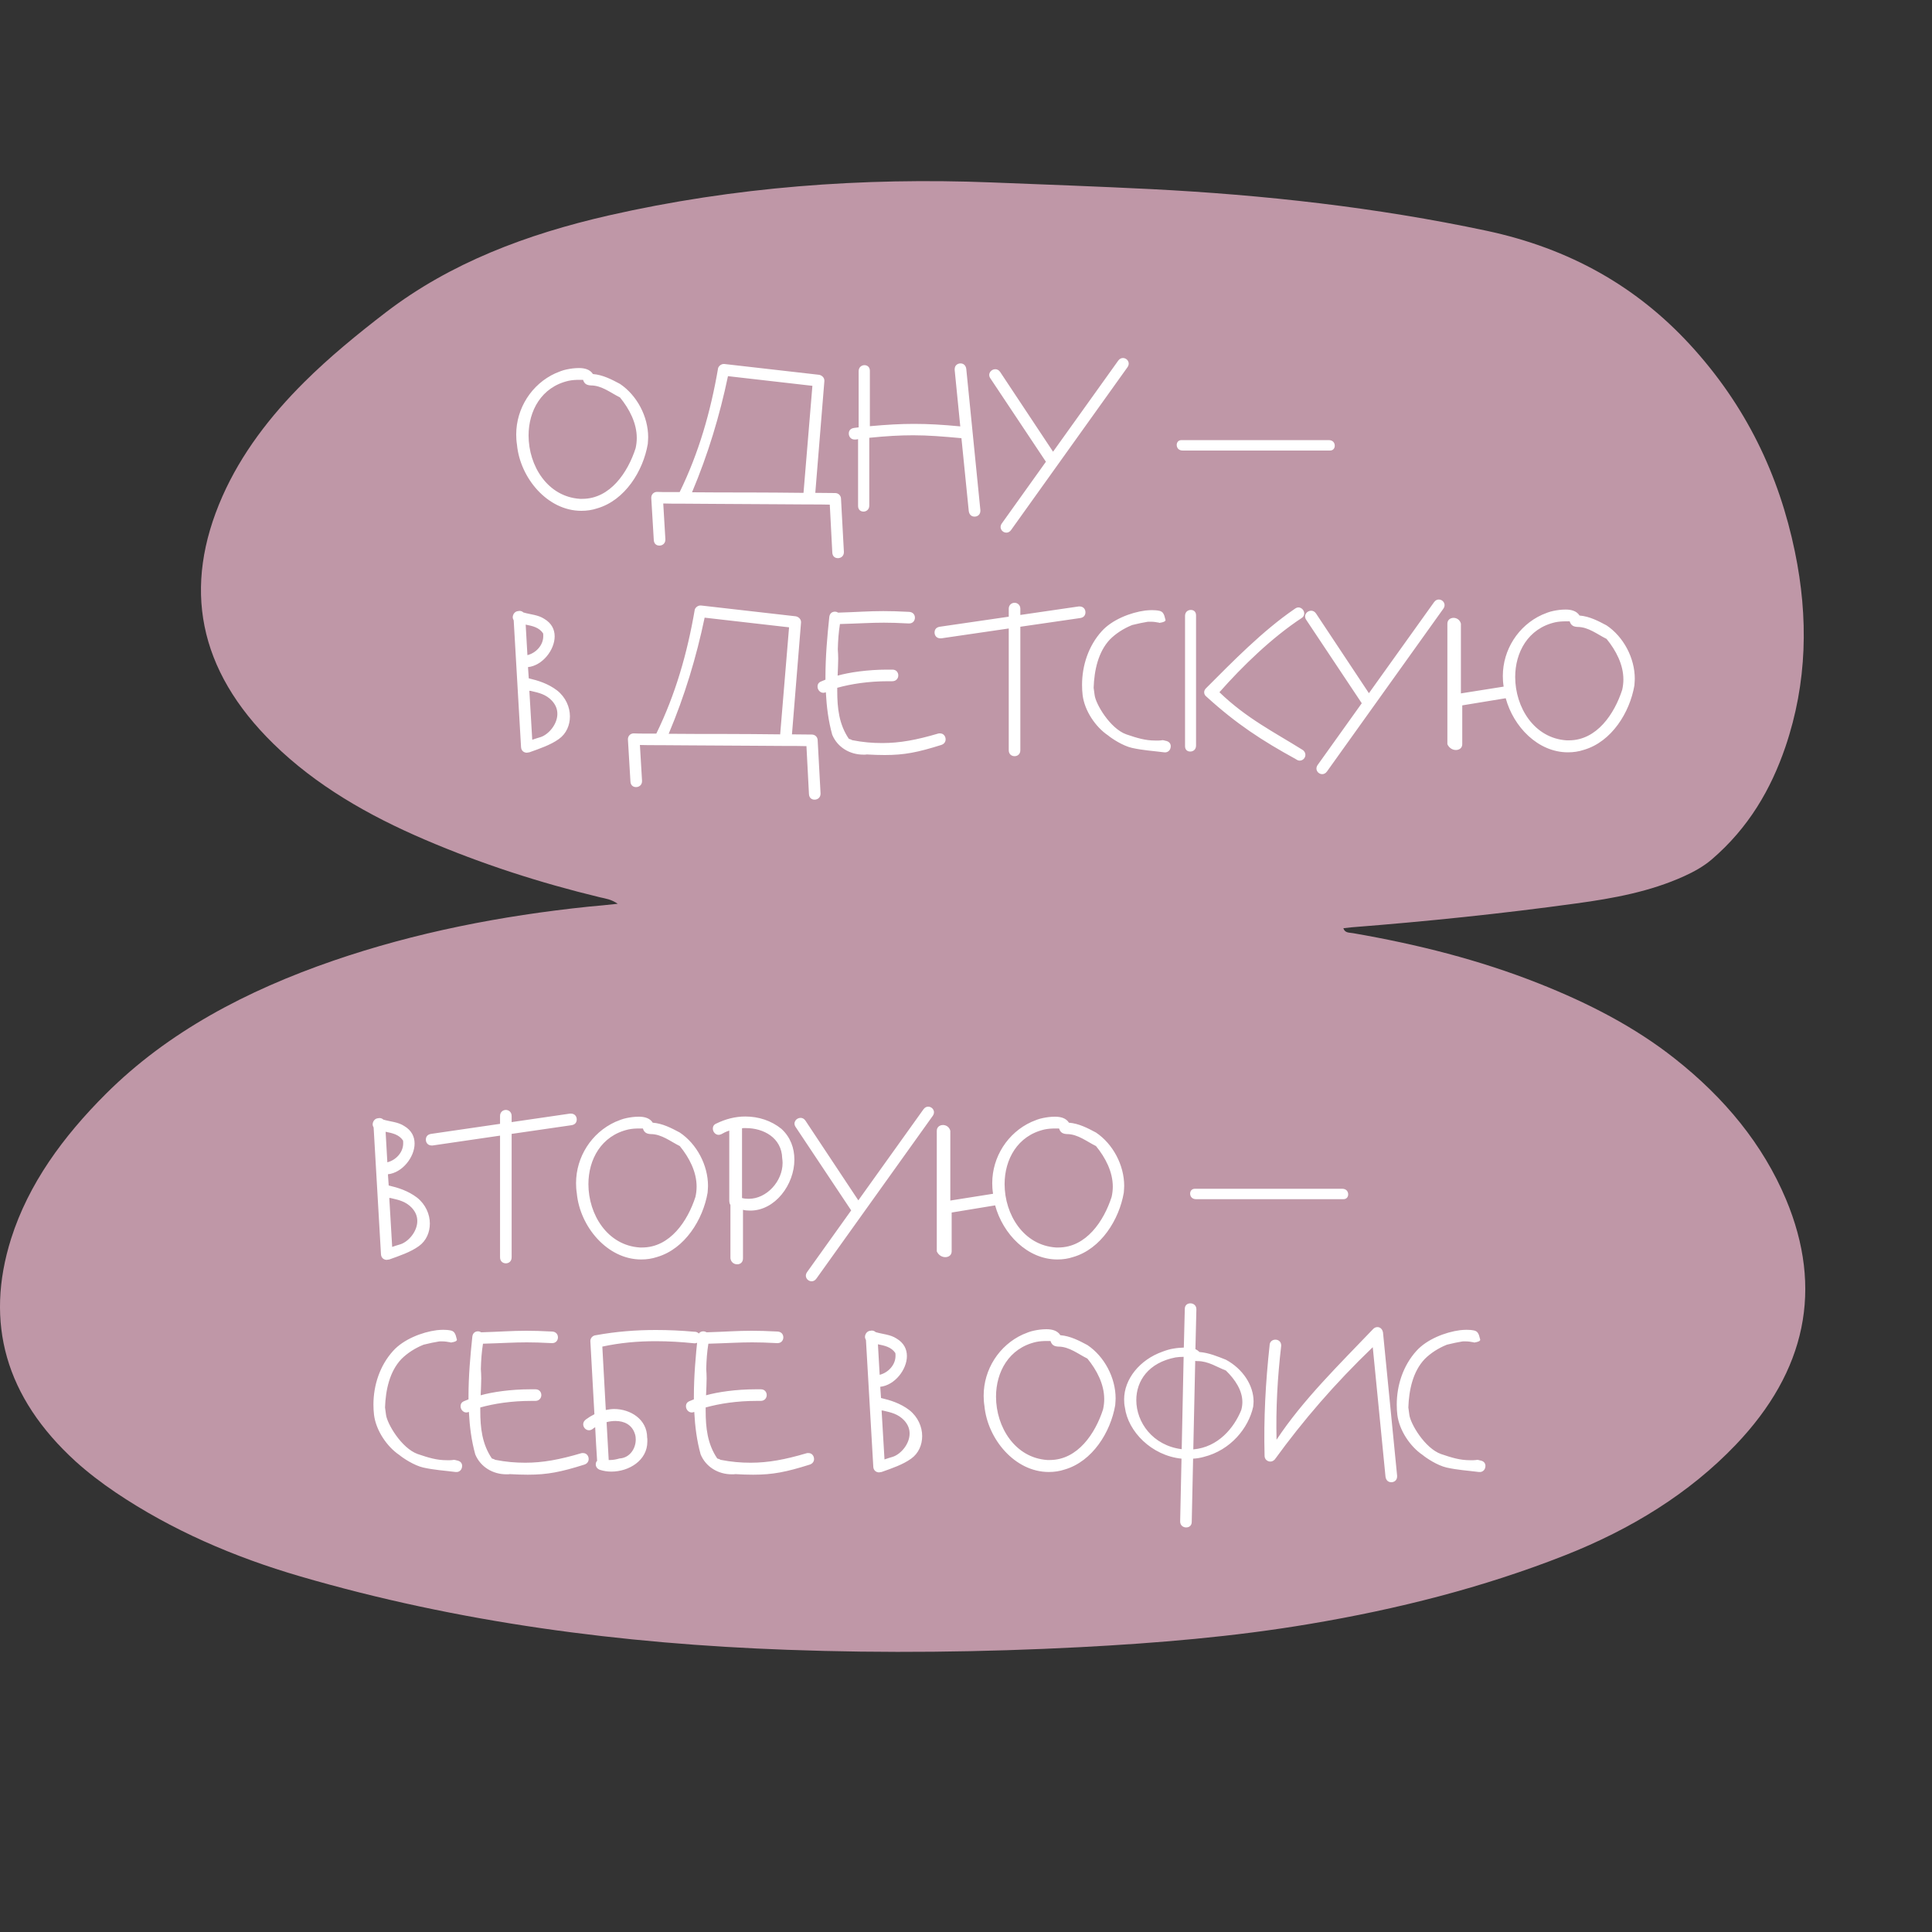 <?xml version="1.0" encoding="UTF-8"?> <svg xmlns="http://www.w3.org/2000/svg" width="800" height="800" viewBox="0 0 800 800" fill="none"><rect x="0" y="0" width="800" height="800" fill="#333333" stroke="none"/><path d="M255.791 374.235C253.031 372.325 250.665 372.086 248.469 371.561C223.519 365.545 199.358 357.715 176.155 347.783C152.444 337.661 130.761 325.152 113.246 308.011C81.989 277.454 75.456 243.125 92.126 205.453C99.898 187.931 111.725 172.413 125.974 158.233C136.393 147.872 147.939 138.418 159.879 129.251C186.461 108.911 218 96.975 252.13 89.192C304.056 77.399 356.94 73.436 410.556 75.537C432.577 76.397 454.598 77.208 476.618 78.306C523.476 80.694 569.827 85.85 615.502 95.543C650.195 102.943 677.622 118.747 699.53 142.429C723.072 167.925 736.701 196.811 743.234 228.467C748.866 255.682 748.359 282.658 739.292 309.3C733.322 326.775 724.085 342.77 708.766 355.9C705.387 358.765 701.558 360.914 697.334 362.823C683.367 369.174 668.16 371.991 652.673 374.091C621.81 378.341 590.834 381.54 559.689 383.975C558.619 384.07 557.606 384.214 556.254 384.357C556.93 386.458 558.845 386.123 560.309 386.41C586.835 390.993 612.63 397.487 637.185 407.227C657.685 415.344 676.834 425.18 693.448 438.31C714.173 454.639 729.999 473.928 739.517 496.559C755.061 533.61 747.909 567.701 718.735 598.258C699.53 618.359 675.369 633.256 647.829 644.094C614.094 657.367 578.669 666.343 542.231 672.455C510.861 677.755 479.153 680.381 447.333 682.052C406.895 684.153 366.458 684.63 326.021 683.15C257.255 680.667 189.784 671.834 124.453 652.784C96.744 644.715 70.894 633.494 47.859 617.977C42.002 614.014 36.427 609.765 31.302 605.133C2.185 578.587 -6.376 547.647 4.606 512.889C11.815 490.209 26.064 470.681 43.861 452.92C69.43 427.424 101.87 410.235 138.083 397.773C171.987 386.123 207.412 379.2 243.682 375.428C247.399 375.142 251.116 374.712 255.791 374.235Z" fill="#BF97A7"></path><path d="M239.752 152.4C242.072 152.4 244.312 152.96 245.512 154.88C249.592 155.2 253.272 157.12 256.712 158.96C263.752 163.68 268.392 172.48 268.392 181.04C268.392 181.76 268.312 182.48 268.232 183.84C266.312 195.04 258.792 207.12 247.352 210.48C245.192 211.2 243.032 211.52 240.712 211.52C226.632 211.52 215.352 197.84 214.072 184.16C213.832 182.64 213.752 181.28 213.752 179.92C213.752 169.04 220.152 159.04 229.992 154.56C231.512 153.92 233.032 153.28 234.712 152.96C236.232 152.64 237.912 152.4 239.752 152.4ZM235.432 157.68C224.152 160.24 218.872 170.16 218.872 180.32C218.872 192.88 226.712 205.68 240.152 206.56H241.112C252.712 206.56 259.992 195.52 263.192 185.6C263.512 184.16 263.672 182.72 263.672 181.36C263.672 175.2 260.632 169.36 256.712 164.56C252.952 162.72 249.192 159.6 244.712 159.6C243.192 159.52 241.992 159.12 241.432 157.28H239.912C238.392 157.28 236.952 157.36 235.432 157.68ZM275.517 223.28V223.44C275.517 225.04 274.317 225.92 273.037 225.92C271.837 225.92 270.797 225.2 270.717 223.6L269.677 206.24V206.08C269.677 204.72 270.717 203.68 272.077 203.68C273.597 203.76 275.197 203.76 276.717 203.76H281.437C289.357 187.52 294.237 170.56 297.357 152.4C297.677 151.44 298.717 150.72 299.677 150.72H299.917L339.197 155.2C340.397 155.44 341.357 156.4 341.357 157.6V157.76L337.597 204.08L345.837 204.16C347.117 204.16 348.157 205.12 348.237 206.4L349.437 228.48V228.64C349.437 230.24 348.237 231.12 346.957 231.12C345.757 231.12 344.717 230.4 344.637 228.8L343.597 208.96C341.117 208.88 337.997 208.88 334.237 208.88C326.637 208.88 317.757 208.72 308.237 208.72C298.877 208.72 290.077 208.56 283.037 208.56C279.517 208.56 276.717 208.56 274.637 208.48L275.517 223.28ZM286.557 203.84C294.317 203.92 301.997 203.92 309.597 203.92C317.277 203.92 324.957 204 332.717 204.08L336.397 159.76L301.437 155.76C297.997 172.16 293.197 188.08 286.557 203.84ZM395.31 153.2V152.88C395.31 151.28 396.51 150.48 397.71 150.48C398.91 150.48 399.87 151.2 400.11 152.72L405.95 211.2V211.52C405.95 213.12 404.75 213.92 403.55 213.92C402.35 213.92 401.39 213.2 401.15 211.68L398.11 181.44C390.35 180.72 384.27 180.24 378.11 180.24C372.59 180.24 366.99 180.56 359.95 181.28V209.36C359.95 210.96 358.75 211.84 357.55 211.84C356.35 211.84 355.31 211.04 355.31 209.52V209.36V181.84C354.91 181.92 354.51 182 354.27 182H353.87C352.35 182 351.47 180.8 351.47 179.52C351.47 178.32 352.11 177.44 353.63 177.2C354.19 177.12 354.67 177.04 355.55 176.96V153.68C355.55 152.08 356.75 151.2 357.95 151.2C359.15 151.2 360.19 152 360.19 153.52V153.68V176.48C367.23 175.84 372.75 175.52 378.43 175.52C384.43 175.52 390.19 175.84 397.63 176.56L395.31 153.2ZM433.089 191.2L410.129 156.72C408.769 154.8 410.369 152.88 412.129 152.88C412.849 152.88 413.569 153.2 414.129 154L436.049 187.04L463.009 149.36C463.569 148.56 464.289 148.24 465.009 148.24C466.689 148.24 468.209 150.16 466.849 152.08L418.689 219.44C418.129 220.24 417.409 220.56 416.689 220.56C415.009 220.56 413.489 218.64 414.849 216.72L433.089 191.2ZM489.734 186.56C488.054 186.56 487.254 185.44 487.254 184.24C487.254 183.2 487.894 182.24 489.254 182.24H489.734H550.214C551.894 182.24 552.694 183.36 552.694 184.56C552.694 185.6 552.054 186.56 550.694 186.56H550.214H489.734ZM212.712 256.88C212.472 256.48 212.312 256 212.312 255.6C212.312 254.4 213.192 253.12 214.552 253.04L215.112 252.96C215.752 252.96 216.312 253.2 216.712 253.6C219.672 254.48 222.792 254.56 225.352 256.24C228.472 258.08 229.672 260.72 229.672 263.52C229.672 269.12 224.632 275.6 218.632 276.24L218.952 280.88C222.712 281.76 226.952 283.04 230.712 285.92C234.232 288.72 235.992 292.8 235.992 296.64C235.992 300.24 234.552 303.76 231.432 306C227.992 308.48 223.432 310 219.192 311.52C218.952 311.52 218.872 311.6 218.632 311.6L218.152 311.68C216.952 311.68 215.832 310.88 215.752 309.36L212.712 256.88ZM219.192 286L220.392 306.32C221.432 306 222.392 305.6 223.912 305.2C227.192 304.08 230.792 299.92 230.792 295.6C230.792 293.6 230.072 291.84 228.552 290.16C226.072 287.52 223.192 286.88 220.072 286.16C219.912 286.08 219.752 286.08 219.592 286.08C219.512 286.08 219.352 286.08 219.192 286ZM217.672 258.64L218.392 271.28C221.912 270.4 224.952 267.2 224.952 263.44C224.952 262.88 224.952 262.48 224.872 262.24C223.192 259.76 220.472 259.2 217.672 258.64ZM265.852 323.28V323.44C265.852 325.04 264.652 325.92 263.372 325.92C262.172 325.92 261.132 325.2 261.052 323.6L260.012 306.24V306.08C260.012 304.72 261.052 303.68 262.412 303.68C263.932 303.76 265.532 303.76 267.052 303.76H271.772C279.692 287.52 284.572 270.56 287.692 252.4C288.012 251.44 289.052 250.72 290.012 250.72H290.252L329.532 255.2C330.732 255.44 331.692 256.4 331.692 257.6V257.76L327.932 304.08L336.172 304.16C337.452 304.16 338.492 305.12 338.572 306.4L339.772 328.48V328.64C339.772 330.24 338.572 331.12 337.292 331.12C336.092 331.12 335.052 330.4 334.972 328.8L333.932 308.96C331.452 308.88 328.332 308.88 324.572 308.88C316.972 308.88 308.092 308.72 298.572 308.72C289.212 308.72 280.412 308.56 273.372 308.56C269.852 308.56 267.052 308.56 264.972 308.48L265.852 323.28ZM276.892 303.84C284.652 303.92 292.332 303.92 299.932 303.92C307.612 303.92 315.292 304 323.052 304.08L326.732 259.76L291.772 255.76C288.332 272.16 283.532 288.08 276.892 303.84ZM343.405 255.36C343.645 253.84 344.685 253.28 345.725 253.28C346.205 253.28 346.685 253.44 347.085 253.68C355.085 253.44 359.565 253.04 365.725 253.04C368.685 253.04 372.045 253.12 376.445 253.36C378.045 253.44 378.845 254.56 378.845 255.76C378.845 256.96 378.045 258.16 376.445 258.16H376.285C371.885 257.92 368.765 257.84 365.965 257.84C360.365 257.84 356.285 258.16 347.805 258.4C347.245 261.84 347.005 265.28 346.925 268.72V268.96C347.005 270.24 347.085 271.44 347.085 272.72C347.085 275.04 346.925 277.28 346.845 279.76C351.645 278.4 359.325 277.28 367.325 277.28H369.565C371.165 277.28 371.965 278.48 371.965 279.68C371.965 280.88 371.085 282.08 369.485 282.08H369.405H367.805C359.565 282.08 352.445 283.2 346.685 284.8V286.08C346.685 293.2 347.405 299.92 351.485 305.92C352.045 306.16 352.445 306.16 352.845 306.48C357.325 307.36 361.245 307.68 365.325 307.68C372.605 307.68 379.485 306.4 388.445 303.76C388.605 303.68 388.845 303.68 389.245 303.68C390.765 303.68 391.565 304.96 391.565 306.16C391.565 307.12 391.005 308.08 389.725 308.48C380.045 311.52 374.525 312.64 366.365 312.64C364.125 312.64 361.645 312.56 358.845 312.4C358.605 312.48 358.365 312.48 358.125 312.48H357.485C351.885 312.48 346.765 309.44 344.605 304.24C343.005 298.48 342.285 292.72 341.965 286.64C341.565 286.8 341.165 286.88 340.925 286.88C339.565 286.88 338.525 285.6 338.525 284.32C338.525 283.28 339.005 282.56 340.045 282.16C340.605 281.92 341.165 281.68 341.805 281.44V280.24C341.805 271.92 342.525 263.6 343.405 255.36ZM389.78 264.32H389.38C387.86 264.32 386.98 263.2 386.98 261.92C386.98 260.72 387.62 259.76 389.14 259.52L417.7 255.36V252.08C417.7 250.48 418.9 249.6 420.1 249.6C421.3 249.6 422.5 250.48 422.5 252.08V254.64L446.66 251.12H447.06C448.58 251.12 449.46 252.24 449.46 253.52C449.46 254.72 448.82 255.68 447.3 255.92L422.5 259.52V310.64C422.5 312.32 421.3 313.12 420.1 313.12C418.9 313.12 417.7 312.32 417.7 310.64V260.24L389.78 264.32ZM480.214 252.96C481.414 253.28 481.814 254.08 482.134 254.96C482.214 255.28 482.374 255.84 482.614 256.72V256.8C482.614 257.36 481.334 257.76 480.454 257.84C480.374 257.92 480.294 257.92 480.214 257.92C480.134 257.92 480.054 257.92 479.974 257.84C478.694 257.6 477.734 257.44 476.534 257.44H475.734C475.494 257.44 475.174 257.44 474.934 257.52C473.334 257.76 471.494 258.16 468.854 258.8C468.614 258.88 468.534 258.96 468.454 258.96C465.334 260.24 462.134 262.24 459.654 264.72C454.694 269.92 453.094 277.68 452.854 284.8L453.254 287.76C453.654 291.44 459.654 301.68 466.374 304.08C470.854 305.6 474.214 306.64 478.374 306.64H479.814C480.374 306.64 480.854 306.56 481.414 306.48C481.814 306.48 482.134 306.64 482.534 306.72C484.054 306.96 484.694 307.84 484.774 308.8V308.96C484.774 310.16 484.134 311.28 482.774 311.52H482.294H482.054C477.014 310.88 473.414 310.72 468.694 309.68C464.854 308.8 460.294 305.76 458.774 304.48C453.654 301.04 449.094 294.32 448.294 287.84C448.134 286.48 448.054 285.12 448.054 283.6C448.054 275.6 450.694 267.44 456.214 261.36C460.454 256.64 468.054 253.6 474.294 252.8C475.174 252.72 476.054 252.64 476.934 252.64C478.134 252.64 479.174 252.72 480.214 252.96ZM536.057 252.16C536.617 251.76 537.097 251.52 537.657 251.52C538.937 251.52 540.057 252.72 540.057 254C540.057 254.72 539.737 255.36 539.097 255.84C526.777 263.92 514.537 275.76 504.937 286.64C516.217 297.52 527.577 303.12 539.577 310.64C540.217 311.2 540.537 311.84 540.537 312.56C540.537 313.84 539.497 314.96 538.137 314.96C537.657 314.96 537.097 314.72 536.537 314.32C522.537 306.64 511.977 299.76 499.577 288.48C498.937 288 498.617 287.36 498.617 286.64C498.617 286 498.937 285.36 499.577 284.8C509.977 274.4 522.697 261.28 536.057 252.16ZM490.697 255.04C490.697 253.36 491.897 252.56 493.097 252.56C494.297 252.56 495.257 253.28 495.257 254.8V255.04V308.72C495.257 310.4 494.057 311.2 492.857 311.2C491.657 311.2 490.697 310.48 490.697 308.96V308.72V255.04ZM563.879 291.2L540.919 256.72C539.559 254.8 541.159 252.88 542.919 252.88C543.639 252.88 544.359 253.2 544.919 254L566.839 287.04L593.799 249.36C594.359 248.56 595.079 248.24 595.799 248.24C597.479 248.24 598.999 250.16 597.639 252.08L549.479 319.44C548.919 320.24 548.199 320.56 547.479 320.56C545.799 320.56 544.279 318.64 545.639 316.72L563.879 291.2ZM599.329 258.4V258.24C599.329 256.64 600.609 255.84 601.889 255.84C603.169 255.84 604.529 256.64 604.929 258.24V287.12L622.609 284.32V284.16C622.369 282.64 622.289 281.28 622.289 279.92C622.289 269.04 628.689 259.04 638.529 254.56C640.049 253.92 641.569 253.28 643.249 252.96C644.769 252.64 646.449 252.4 648.289 252.4C650.609 252.4 652.849 252.96 654.049 254.88C658.129 255.2 661.809 257.12 665.249 258.96C672.289 263.68 676.929 272.48 676.929 281.04C676.929 281.76 676.849 282.48 676.769 283.84C674.849 295.04 667.329 307.12 655.889 310.48C653.729 311.2 651.569 311.52 649.249 311.52C636.849 311.52 626.689 300.96 623.489 289.12L605.489 292.08V308V308.16C605.489 309.76 604.209 310.56 602.849 310.56C601.489 310.56 600.049 309.76 599.329 308.16V258.4ZM643.969 257.68C632.689 260.24 627.409 270.16 627.409 280.32C627.409 292.88 635.249 305.68 648.689 306.56H649.649C661.249 306.56 668.529 295.52 671.729 285.6C672.049 284.16 672.209 282.72 672.209 281.36C672.209 275.2 669.169 269.36 665.249 264.56C661.489 262.72 657.729 259.6 653.249 259.6C651.729 259.52 650.529 259.12 649.969 257.28H648.449C646.929 257.28 645.489 257.36 643.969 257.68Z" fill="white"></path><path d="M154.712 466.88C154.472 466.48 154.312 466 154.312 465.6C154.312 464.4 155.192 463.12 156.552 463.04L157.112 462.96C157.752 462.96 158.312 463.2 158.712 463.6C161.672 464.48 164.792 464.56 167.352 466.24C170.472 468.08 171.672 470.72 171.672 473.52C171.672 479.12 166.632 485.6 160.632 486.24L160.952 490.88C164.712 491.76 168.952 493.04 172.712 495.92C176.232 498.72 177.992 502.8 177.992 506.64C177.992 510.24 176.552 513.76 173.432 516C169.992 518.48 165.432 520 161.192 521.52C160.952 521.52 160.872 521.6 160.632 521.6L160.152 521.68C158.952 521.68 157.832 520.88 157.752 519.36L154.712 466.88ZM161.192 496L162.392 516.32C163.432 516 164.392 515.6 165.912 515.2C169.192 514.08 172.792 509.92 172.792 505.6C172.792 503.6 172.072 501.84 170.552 500.16C168.072 497.52 165.192 496.88 162.072 496.16C161.912 496.08 161.752 496.08 161.592 496.08C161.512 496.08 161.352 496.08 161.192 496ZM159.672 468.64L160.392 481.28C163.912 480.4 166.952 477.2 166.952 473.44C166.952 472.88 166.952 472.48 166.872 472.24C165.192 469.76 162.472 469.2 159.672 468.64ZM179.137 474.32H178.737C177.217 474.32 176.337 473.2 176.337 471.92C176.337 470.72 176.977 469.76 178.497 469.52L207.057 465.36V462.08C207.057 460.48 208.257 459.6 209.457 459.6C210.657 459.6 211.857 460.48 211.857 462.08V464.64L236.017 461.12H236.417C237.937 461.12 238.817 462.24 238.817 463.52C238.817 464.72 238.177 465.68 236.657 465.92L211.857 469.52V520.64C211.857 522.32 210.657 523.12 209.457 523.12C208.257 523.12 207.057 522.32 207.057 520.64V470.24L179.137 474.32ZM264.53 462.4C266.85 462.4 269.09 462.96 270.29 464.88C274.37 465.2 278.05 467.12 281.49 468.96C288.53 473.68 293.17 482.48 293.17 491.04C293.17 491.76 293.09 492.48 293.01 493.84C291.09 505.04 283.57 517.12 272.13 520.48C269.97 521.2 267.81 521.52 265.49 521.52C251.41 521.52 240.13 507.84 238.85 494.16C238.61 492.64 238.53 491.28 238.53 489.92C238.53 479.04 244.93 469.04 254.77 464.56C256.29 463.92 257.81 463.28 259.49 462.96C261.01 462.64 262.69 462.4 264.53 462.4ZM260.21 467.68C248.93 470.24 243.65 480.16 243.65 490.32C243.65 502.88 251.49 515.68 264.93 516.56H265.89C277.49 516.56 284.77 505.52 287.97 495.6C288.29 494.16 288.45 492.72 288.45 491.36C288.45 485.2 285.41 479.36 281.49 474.56C277.73 472.72 273.97 469.6 269.49 469.6C267.97 469.52 266.77 469.12 266.21 467.28H264.69C263.17 467.28 261.73 467.36 260.21 467.68ZM298.615 469.68C298.215 469.84 297.815 469.92 297.575 469.92C296.215 469.92 295.175 468.64 295.175 467.36C295.175 466.32 295.655 465.6 296.695 465.2C300.455 463.36 304.455 462.32 308.615 462.32C314.055 462.32 319.335 464 323.575 467.44C327.335 470.88 328.935 475.44 328.935 480.16C328.935 490.56 320.935 501.28 310.695 501.28C309.575 501.28 308.535 501.2 307.655 500.96V521.04C307.655 522.72 306.535 523.52 305.255 523.52C303.975 523.52 302.695 522.72 302.455 521.04V498.96C302.055 498.4 301.975 497.6 301.975 496.96V468.16C300.695 468.56 299.575 469.12 298.615 469.68ZM323.895 479.6C323.655 471.12 316.215 467.12 308.855 467.12H308.055C307.815 467.12 307.495 467.12 307.255 467.2V496.08C308.135 496.32 309.015 496.4 310.055 496.4C317.415 496.4 324.055 489.2 324.055 481.52C324.055 480.88 323.975 480.24 323.895 479.6ZM352.454 501.2L329.494 466.72C328.134 464.8 329.734 462.88 331.494 462.88C332.214 462.88 332.934 463.2 333.494 464L355.414 497.04L382.374 459.36C382.934 458.56 383.654 458.24 384.374 458.24C386.054 458.24 387.574 460.16 386.214 462.08L338.054 529.44C337.494 530.24 336.774 530.56 336.054 530.56C334.374 530.56 332.854 528.64 334.214 526.72L352.454 501.2ZM387.904 468.4V468.24C387.904 466.64 389.184 465.84 390.464 465.84C391.744 465.84 393.104 466.64 393.504 468.24V497.12L411.184 494.32V494.16C410.944 492.64 410.864 491.28 410.864 489.92C410.864 479.04 417.264 469.04 427.104 464.56C428.624 463.92 430.144 463.28 431.824 462.96C433.344 462.64 435.024 462.4 436.864 462.4C439.184 462.4 441.424 462.96 442.624 464.88C446.704 465.2 450.384 467.12 453.824 468.96C460.864 473.68 465.504 482.48 465.504 491.04C465.504 491.76 465.424 492.48 465.344 493.84C463.424 505.04 455.904 517.12 444.464 520.48C442.304 521.2 440.144 521.52 437.824 521.52C425.424 521.52 415.264 510.96 412.064 499.12L394.064 502.08V518V518.16C394.064 519.76 392.784 520.56 391.424 520.56C390.064 520.56 388.624 519.76 387.904 518.16V468.4ZM432.544 467.68C421.264 470.24 415.984 480.16 415.984 490.32C415.984 502.88 423.824 515.68 437.264 516.56H438.224C449.824 516.56 457.104 505.52 460.304 495.6C460.624 494.16 460.784 492.72 460.784 491.36C460.784 485.2 457.744 479.36 453.824 474.56C450.064 472.72 446.304 469.6 441.824 469.6C440.304 469.52 439.104 469.12 438.544 467.28H437.024C435.504 467.28 434.064 467.36 432.544 467.68ZM495.293 496.56C493.613 496.56 492.813 495.44 492.813 494.24C492.813 493.2 493.453 492.24 494.813 492.24H495.293H555.773C557.453 492.24 558.253 493.36 558.253 494.56C558.253 495.6 557.613 496.56 556.253 496.56H555.773H495.293ZM186.792 550.96C187.992 551.28 188.392 552.08 188.712 552.96C188.792 553.28 188.952 553.84 189.192 554.72V554.8C189.192 555.36 187.912 555.76 187.032 555.84C186.952 555.92 186.872 555.92 186.792 555.92C186.712 555.92 186.632 555.92 186.552 555.84C185.272 555.6 184.312 555.44 183.112 555.44H182.312C182.072 555.44 181.752 555.44 181.512 555.52C179.912 555.76 178.072 556.16 175.432 556.8C175.192 556.88 175.112 556.96 175.032 556.96C171.912 558.24 168.712 560.24 166.232 562.72C161.272 567.92 159.672 575.68 159.432 582.8L159.832 585.76C160.232 589.44 166.232 599.68 172.952 602.08C177.432 603.6 180.792 604.64 184.952 604.64H186.392C186.952 604.64 187.432 604.56 187.992 604.48C188.392 604.48 188.712 604.64 189.112 604.72C190.632 604.96 191.272 605.84 191.352 606.8V606.96C191.352 608.16 190.712 609.28 189.352 609.52H188.872H188.632C183.592 608.88 179.992 608.72 175.272 607.68C171.432 606.8 166.872 603.76 165.352 602.48C160.232 599.04 155.672 592.32 154.872 585.84C154.712 584.48 154.632 583.12 154.632 581.6C154.632 573.6 157.272 565.44 162.792 559.36C167.032 554.64 174.632 551.6 180.872 550.8C181.752 550.72 182.632 550.64 183.512 550.64C184.712 550.64 185.752 550.72 186.792 550.96ZM195.595 553.36C195.835 551.84 196.875 551.28 197.915 551.28C198.395 551.28 198.875 551.44 199.275 551.68C207.275 551.44 211.755 551.04 217.915 551.04C220.875 551.04 224.235 551.12 228.635 551.36C230.235 551.44 231.035 552.56 231.035 553.76C231.035 554.96 230.235 556.16 228.635 556.16H228.475C224.075 555.92 220.955 555.84 218.155 555.84C212.555 555.84 208.475 556.16 199.995 556.4C199.435 559.84 199.195 563.28 199.115 566.72V566.96C199.195 568.24 199.275 569.44 199.275 570.72C199.275 573.04 199.115 575.28 199.035 577.76C203.835 576.4 211.515 575.28 219.515 575.28H221.755C223.355 575.28 224.155 576.48 224.155 577.68C224.155 578.88 223.275 580.08 221.675 580.08H221.595H219.995C211.755 580.08 204.635 581.2 198.875 582.8V584.08C198.875 591.2 199.595 597.92 203.675 603.92C204.235 604.16 204.635 604.16 205.035 604.48C209.515 605.36 213.435 605.68 217.515 605.68C224.795 605.68 231.675 604.4 240.635 601.76C240.795 601.68 241.035 601.68 241.435 601.68C242.955 601.68 243.755 602.96 243.755 604.16C243.755 605.12 243.195 606.08 241.915 606.48C232.235 609.52 226.715 610.64 218.555 610.64C216.315 610.64 213.835 610.56 211.035 610.4C210.795 610.48 210.555 610.48 210.315 610.48H209.675C204.075 610.48 198.955 607.44 196.795 602.24C195.195 596.48 194.475 590.72 194.155 584.64C193.755 584.8 193.355 584.88 193.115 584.88C191.755 584.88 190.715 583.6 190.715 582.32C190.715 581.28 191.195 580.56 192.235 580.16C192.795 579.92 193.355 579.68 193.995 579.44V578.24C193.995 569.92 194.715 561.6 195.595 553.36ZM245.331 591.76C244.851 592.08 244.371 592.24 243.891 592.24C242.531 592.24 241.491 591.04 241.491 589.76C241.491 588.96 241.891 588.32 242.611 587.76C243.811 586.88 244.851 586.24 246.131 585.6L244.451 555.28C244.451 554 245.491 552.96 246.771 552.88C255.091 551.36 263.251 550.72 271.571 550.72C276.851 550.72 282.131 550.96 287.411 551.44H287.571C289.171 551.44 289.971 552.64 289.971 553.84C289.971 555.04 289.171 556.24 287.571 556.24C282.131 555.68 276.931 555.36 271.491 555.36C264.051 555.36 256.771 556 249.411 557.6L250.851 583.84C252.051 583.6 253.251 583.44 254.291 583.44C261.011 583.44 267.971 587.68 267.971 595.28C268.051 595.52 268.051 595.84 268.051 596.16V596.96C268.051 604.72 260.451 609.36 253.171 609.36C251.491 609.36 249.971 609.12 248.451 608.64C247.251 608.24 246.691 607.28 246.691 606.4C246.691 605.76 246.851 605.28 247.251 604.88C246.931 600.16 246.691 595.68 246.451 590.96C246.051 591.2 245.651 591.52 245.331 591.76ZM251.171 588.88L252.051 604.56H252.611C253.811 604.56 255.171 604.32 256.531 603.92C260.771 603.68 263.251 599.84 263.251 596.08C263.251 595.36 263.171 594.56 262.931 593.84C261.731 589.92 258.451 588.4 254.851 588.4C253.571 588.4 252.371 588.56 251.171 588.88ZM288.92 553.36C289.16 551.84 290.2 551.28 291.24 551.28C291.72 551.28 292.2 551.44 292.6 551.68C300.6 551.44 305.08 551.04 311.24 551.04C314.2 551.04 317.56 551.12 321.96 551.36C323.56 551.44 324.36 552.56 324.36 553.76C324.36 554.96 323.56 556.16 321.96 556.16H321.8C317.4 555.92 314.28 555.84 311.48 555.84C305.88 555.84 301.8 556.16 293.32 556.4C292.76 559.84 292.52 563.28 292.44 566.72V566.96C292.52 568.24 292.6 569.44 292.6 570.72C292.6 573.04 292.44 575.28 292.36 577.76C297.16 576.4 304.84 575.28 312.84 575.28H315.08C316.68 575.28 317.48 576.48 317.48 577.68C317.48 578.88 316.6 580.08 315 580.08H314.92H313.32C305.08 580.08 297.96 581.2 292.2 582.8V584.08C292.2 591.2 292.92 597.92 297 603.92C297.56 604.16 297.96 604.16 298.36 604.48C302.84 605.36 306.76 605.68 310.84 605.68C318.12 605.68 325 604.4 333.96 601.76C334.12 601.68 334.36 601.68 334.76 601.68C336.28 601.68 337.08 602.96 337.08 604.16C337.08 605.12 336.52 606.08 335.24 606.48C325.56 609.52 320.04 610.64 311.88 610.64C309.64 610.64 307.16 610.56 304.36 610.4C304.12 610.48 303.88 610.48 303.64 610.48H303C297.4 610.48 292.28 607.44 290.12 602.24C288.52 596.48 287.8 590.72 287.48 584.64C287.08 584.8 286.68 584.88 286.44 584.88C285.08 584.88 284.04 583.6 284.04 582.32C284.04 581.28 284.52 580.56 285.56 580.16C286.12 579.92 286.68 579.68 287.32 579.44V578.24C287.32 569.92 288.04 561.6 288.92 553.36ZM358.571 554.88C358.331 554.48 358.171 554 358.171 553.6C358.171 552.4 359.051 551.12 360.411 551.04L360.971 550.96C361.611 550.96 362.171 551.2 362.571 551.6C365.531 552.48 368.651 552.56 371.211 554.24C374.331 556.08 375.531 558.72 375.531 561.52C375.531 567.12 370.491 573.6 364.491 574.24L364.811 578.88C368.571 579.76 372.811 581.04 376.571 583.92C380.091 586.72 381.851 590.8 381.851 594.64C381.851 598.24 380.411 601.76 377.291 604C373.851 606.48 369.291 608 365.051 609.52C364.811 609.52 364.731 609.6 364.491 609.6L364.011 609.68C362.811 609.68 361.691 608.88 361.611 607.36L358.571 554.88ZM365.051 584L366.251 604.32C367.291 604 368.251 603.6 369.771 603.2C373.051 602.08 376.651 597.92 376.651 593.6C376.651 591.6 375.931 589.84 374.411 588.16C371.931 585.52 369.051 584.88 365.931 584.16C365.771 584.08 365.611 584.08 365.451 584.08C365.371 584.08 365.211 584.08 365.051 584ZM363.531 556.64L364.251 569.28C367.771 568.4 370.811 565.2 370.811 561.44C370.811 560.88 370.811 560.48 370.731 560.24C369.051 557.76 366.331 557.2 363.531 556.64ZM433.311 550.4C435.631 550.4 437.871 550.96 439.071 552.88C443.151 553.2 446.831 555.12 450.271 556.96C457.311 561.68 461.951 570.48 461.951 579.04C461.951 579.76 461.871 580.48 461.791 581.84C459.871 593.04 452.351 605.12 440.911 608.48C438.751 609.2 436.591 609.52 434.271 609.52C420.191 609.52 408.911 595.84 407.631 582.16C407.391 580.64 407.311 579.28 407.311 577.92C407.311 567.04 413.711 557.04 423.551 552.56C425.071 551.92 426.591 551.28 428.271 550.96C429.791 550.64 431.471 550.4 433.311 550.4ZM428.991 555.68C417.711 558.24 412.431 568.16 412.431 578.32C412.431 590.88 420.271 603.68 433.711 604.56H434.671C446.271 604.56 453.551 593.52 456.751 583.6C457.071 582.16 457.231 580.72 457.231 579.36C457.231 573.2 454.191 567.36 450.271 562.56C446.511 560.72 442.751 557.6 438.271 557.6C436.751 557.52 435.551 557.12 434.991 555.28H433.471C431.951 555.28 430.511 555.36 428.991 555.68ZM490.597 542C490.597 540.4 491.717 539.68 492.917 539.68C494.117 539.68 495.397 540.48 495.397 542.16L494.997 558.64C495.637 558.96 496.197 559.36 496.677 559.84C500.597 560.16 504.197 561.68 507.637 563.04C514.597 566.8 519.077 573.6 519.077 580.32C519.077 580.88 518.997 581.44 518.917 582.48C516.997 591.28 509.637 600.48 498.437 603.28C496.997 603.68 495.557 603.92 494.037 604L493.477 630.16C493.477 631.76 492.357 632.48 491.157 632.48C489.957 632.48 488.677 631.68 488.677 630L489.237 604C476.757 602.72 467.077 592.72 465.797 582.8C465.557 581.76 465.477 580.64 465.477 579.44C465.477 571.12 471.877 563.04 481.397 559.68C482.917 559.12 484.357 558.64 486.037 558.4C487.317 558.16 488.677 558.08 490.197 558L490.597 542ZM486.757 562.08C475.557 564.24 470.517 571.76 470.517 579.76C470.517 588.96 477.317 598.56 489.317 600.08L490.117 561.84C488.917 561.84 487.797 561.92 486.757 562.08ZM495.877 563.6C495.477 563.6 495.157 563.6 494.917 563.52L494.117 600.16C504.437 599.28 510.997 591.2 513.957 583.92C514.277 582.8 514.437 581.68 514.437 580.56C514.437 575.76 511.477 571.28 507.637 567.52C503.877 566.08 500.357 563.6 495.877 563.6ZM525.713 557.12C525.713 555.52 526.913 554.72 528.113 554.72C529.313 554.72 530.513 555.52 530.513 557.12V557.28C528.993 570.32 528.273 583.12 528.593 596.16C539.473 579.68 554.673 564.88 568.433 550.48C568.993 549.84 569.633 549.52 570.353 549.52C571.553 549.52 572.433 550.4 572.673 551.76L578.513 611.04V611.36C578.513 612.96 577.313 613.76 576.113 613.76C574.913 613.76 573.953 613.04 573.713 611.52L568.433 557.84C552.673 572.96 539.473 588.32 527.873 604.32C527.313 604.88 526.753 605.2 526.033 605.2C524.833 605.2 523.633 604.32 523.633 602.8V602.72C523.233 587.44 524.033 572.48 525.713 557.12ZM610.526 550.96C611.726 551.28 612.126 552.08 612.446 552.96C612.526 553.28 612.686 553.84 612.926 554.72V554.8C612.926 555.36 611.646 555.76 610.766 555.84C610.686 555.92 610.606 555.92 610.526 555.92C610.446 555.92 610.366 555.92 610.286 555.84C609.006 555.6 608.046 555.44 606.846 555.44H606.046C605.806 555.44 605.486 555.44 605.246 555.52C603.646 555.76 601.806 556.16 599.166 556.8C598.926 556.88 598.846 556.96 598.766 556.96C595.646 558.24 592.446 560.24 589.966 562.72C585.006 567.92 583.406 575.68 583.166 582.8L583.566 585.76C583.966 589.44 589.966 599.68 596.686 602.08C601.166 603.6 604.526 604.64 608.686 604.64H610.126C610.686 604.64 611.166 604.56 611.726 604.48C612.126 604.48 612.446 604.64 612.846 604.72C614.366 604.96 615.006 605.84 615.086 606.8V606.96C615.086 608.16 614.446 609.28 613.086 609.52H612.606H612.366C607.326 608.88 603.726 608.72 599.006 607.68C595.166 606.8 590.606 603.76 589.086 602.48C583.966 599.04 579.406 592.32 578.606 585.84C578.446 584.48 578.366 583.12 578.366 581.6C578.366 573.6 581.006 565.44 586.526 559.36C590.766 554.64 598.366 551.6 604.606 550.8C605.486 550.72 606.366 550.64 607.246 550.64C608.446 550.64 609.486 550.72 610.526 550.96Z" fill="white"></path></svg> 